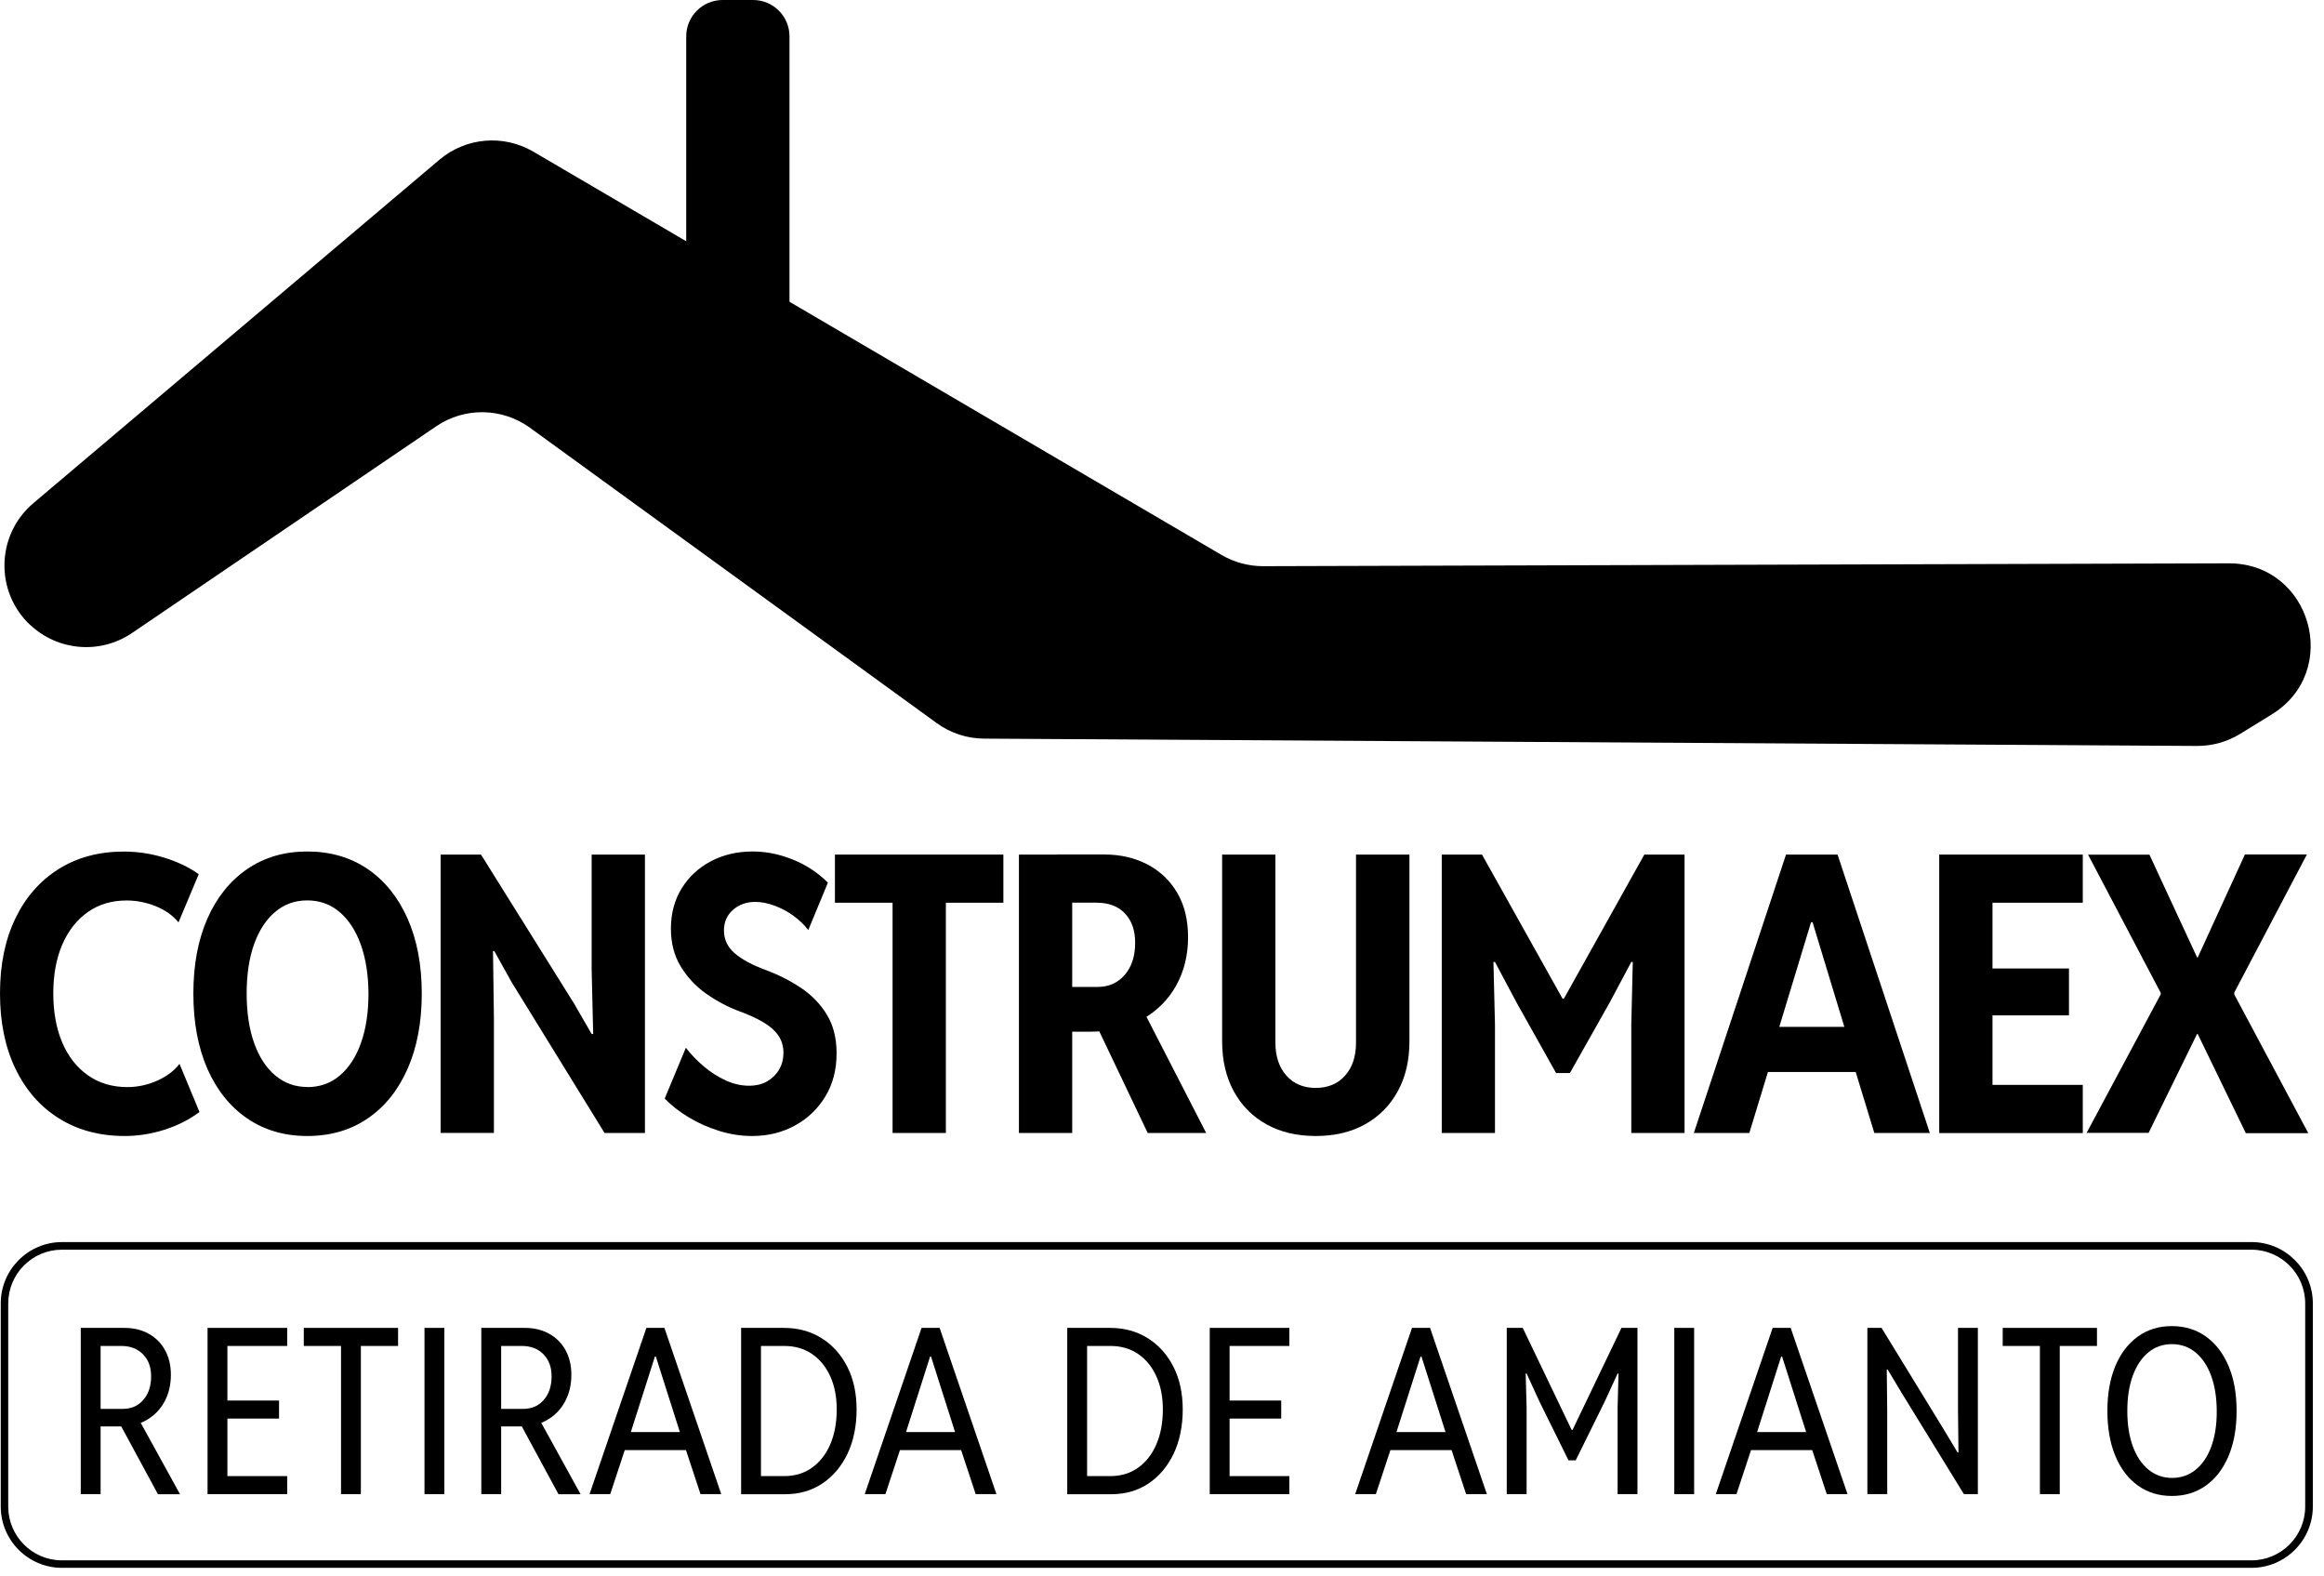 <svg xmlns="http://www.w3.org/2000/svg" width="87" height="59" viewBox="0 0 87 59" fill="none"><path d="M84.287 58.68H2.32C1.057 58.68 0.028 57.652 0.028 56.386V48.782C0.028 47.519 1.057 46.488 2.32 46.488H84.287C85.55 46.488 86.582 47.517 86.582 48.782V56.386C86.582 57.649 85.553 58.68 84.287 58.68ZM2.317 46.773C1.209 46.773 0.308 47.675 0.308 48.785V56.389C0.308 57.496 1.209 58.4 2.317 58.4H84.285C85.392 58.4 86.296 57.499 86.296 56.389V48.785C86.296 47.678 85.395 46.773 84.285 46.773H2.317Z" fill="black"></path><path d="M3.023 55.922V49.7H3.766V55.922H3.023ZM3.523 53.391V52.732H4.586C4.914 52.732 5.174 52.619 5.366 52.393C5.561 52.167 5.657 51.876 5.657 51.517C5.657 51.158 5.555 50.896 5.352 50.687C5.148 50.48 4.88 50.376 4.541 50.376H3.518V49.7H4.656C5.004 49.7 5.306 49.774 5.569 49.921C5.832 50.068 6.035 50.271 6.179 50.534C6.324 50.797 6.397 51.105 6.397 51.455C6.397 51.831 6.318 52.161 6.162 52.453C6.007 52.743 5.787 52.972 5.504 53.139C5.222 53.306 4.891 53.388 4.515 53.388H3.518L3.523 53.391ZM5.911 55.922L4.476 53.272L5.032 52.825L6.739 55.925H5.911V55.922Z" fill="black"></path><path d="M7.77 55.922V49.7H10.751V50.376H8.513V52.419H10.446V53.094H8.513V55.247H10.751V55.922H7.77Z" fill="black"></path><path d="M11.373 50.376V49.7H14.902V50.376H11.373ZM12.766 55.922V50.232H13.509V55.922H12.766Z" fill="black"></path><path d="M15.891 55.922V49.7H16.634V55.922H15.891Z" fill="black"></path><path d="M18.018 55.922V49.7H18.761V55.922H18.018ZM18.515 53.391V52.732H19.578C19.906 52.732 20.166 52.619 20.358 52.393C20.553 52.167 20.649 51.876 20.649 51.517C20.649 51.158 20.547 50.896 20.344 50.687C20.14 50.48 19.872 50.376 19.533 50.376H18.51V49.7H19.648C19.996 49.7 20.298 49.774 20.561 49.921C20.824 50.068 21.027 50.271 21.172 50.534C21.316 50.797 21.389 51.105 21.389 51.455C21.389 51.831 21.31 52.161 21.154 52.453C20.999 52.743 20.779 52.972 20.496 53.139C20.214 53.306 19.883 53.388 19.507 53.388H18.51L18.515 53.391ZM20.906 55.922L19.471 53.272L20.027 52.825L21.734 55.925H20.906V55.922Z" fill="black"></path><path d="M22.07 55.922L24.198 49.7H24.873L27 55.922H26.224L25.608 54.057L25.514 53.795L24.551 50.771H24.517L23.553 53.795L23.46 54.057L22.844 55.922H22.067H22.07ZM23.118 54.275V53.6H25.955V54.275H23.118Z" fill="black"></path><path d="M27.744 55.922V49.7H29.349C29.88 49.7 30.352 49.83 30.761 50.087C31.171 50.345 31.49 50.703 31.722 51.161C31.954 51.619 32.067 52.153 32.067 52.758C32.067 53.362 31.954 53.936 31.725 54.413C31.496 54.888 31.182 55.261 30.781 55.527C30.38 55.792 29.919 55.925 29.399 55.925H27.744V55.922ZM28.487 55.247H29.357C29.755 55.247 30.103 55.142 30.397 54.933C30.691 54.724 30.919 54.433 31.081 54.057C31.242 53.684 31.323 53.249 31.323 52.758C31.323 52.266 31.242 51.87 31.081 51.512C30.919 51.156 30.691 50.876 30.397 50.675C30.103 50.475 29.755 50.376 29.357 50.376H28.487V55.247Z" fill="black"></path><path d="M32.372 55.922L34.499 49.7H35.175L37.302 55.922H36.525L35.909 54.057L35.816 53.795L34.852 50.771H34.819L33.855 53.795L33.762 54.057L33.146 55.922H32.369H32.372ZM33.417 54.275V53.6H36.254V54.275H33.417Z" fill="black"></path><path d="M39.953 55.922V49.7H41.557C42.089 49.7 42.56 49.83 42.97 50.087C43.38 50.345 43.699 50.703 43.931 51.161C44.163 51.619 44.276 52.153 44.276 52.758C44.276 53.362 44.163 53.936 43.934 54.413C43.705 54.888 43.391 55.261 42.99 55.527C42.589 55.792 42.128 55.925 41.608 55.925H39.953V55.922ZM40.696 55.247H41.566C41.964 55.247 42.312 55.142 42.606 54.933C42.9 54.724 43.128 54.433 43.289 54.057C43.45 53.684 43.532 53.249 43.532 52.758C43.532 52.266 43.45 51.87 43.289 51.512C43.128 51.156 42.9 50.876 42.606 50.675C42.312 50.475 41.964 50.376 41.566 50.376H40.696V55.247Z" fill="black"></path><path d="M45.287 55.922V49.7H48.268V50.376H46.03V52.419H47.963V53.094H46.03V55.247H48.268V55.922H45.287Z" fill="black"></path><path d="M50.732 55.922L52.859 49.7H53.535L55.662 55.922H54.885L54.269 54.057L54.176 53.795L53.213 50.771H53.179L52.215 53.795L52.122 54.057L51.506 55.922H50.729H50.732ZM51.78 54.275V53.6H54.617V54.275H51.78Z" fill="black"></path><path d="M56.406 55.922V49.7H57.005L58.835 53.518H58.869L60.7 49.7H61.299V55.922H60.556V52.673L60.59 51.407H60.556L60.084 52.435L58.988 54.656H58.717L57.62 52.435L57.149 51.407H57.115L57.149 52.673V55.922H56.406Z" fill="black"></path><path d="M62.678 55.922V49.7H63.421V55.922H62.678Z" fill="black"></path><path d="M64.232 55.922L66.36 49.7H67.035L69.163 55.922H68.386L67.77 54.057L67.676 53.795L66.713 50.771H66.679L65.716 53.795L65.622 54.057L65.006 55.922H64.229H64.232ZM65.28 54.275V53.6H68.117V54.275H65.28Z" fill="black"></path><path d="M69.906 55.922V49.7H70.437L72.776 53.518L73.282 54.362H73.316L73.299 52.749V49.7H74.042V55.922H73.52L71.172 52.105L70.666 51.26H70.632L70.649 52.873V55.922H69.906Z" fill="black"></path><path d="M74.972 50.376V49.7H78.501V50.376H74.972ZM76.365 55.922V50.232H77.108V55.922H76.365Z" fill="black"></path><path d="M81.304 55.99C80.818 55.99 80.391 55.86 80.029 55.597C79.665 55.335 79.385 54.967 79.188 54.49C78.99 54.012 78.891 53.453 78.891 52.809C78.891 52.164 78.99 51.605 79.188 51.13C79.385 50.656 79.668 50.288 80.029 50.026C80.391 49.763 80.818 49.633 81.304 49.633C81.79 49.633 82.219 49.763 82.584 50.026C82.948 50.288 83.228 50.656 83.429 51.13C83.629 51.605 83.728 52.164 83.728 52.809C83.728 53.453 83.629 54.012 83.429 54.49C83.228 54.967 82.948 55.337 82.584 55.597C82.222 55.86 81.795 55.99 81.304 55.99ZM81.312 55.315C81.654 55.315 81.948 55.21 82.202 55.004C82.454 54.798 82.649 54.507 82.784 54.131C82.92 53.755 82.988 53.314 82.985 52.809C82.982 52.303 82.912 51.862 82.773 51.486C82.635 51.113 82.44 50.822 82.188 50.616C81.937 50.41 81.643 50.308 81.307 50.308C80.97 50.308 80.674 50.41 80.425 50.616C80.174 50.822 79.981 51.111 79.843 51.486C79.705 51.862 79.637 52.3 79.637 52.809C79.637 53.317 79.705 53.755 79.843 54.131C79.981 54.507 80.176 54.798 80.428 55.004C80.679 55.21 80.976 55.315 81.315 55.315H81.312Z" fill="black"></path><path d="M28.193 0H27.051C26.299 0 25.689 0.61 25.689 1.362V13.675C25.689 14.428 26.299 15.037 27.051 15.037H28.193C28.945 15.037 29.555 14.428 29.555 13.675V1.362C29.555 0.61 28.945 0 28.193 0Z" fill="black"></path><path d="M1.141 23.398C2.184 24.37 3.761 24.494 4.942 23.692L16.329 15.956C17.394 15.232 18.798 15.255 19.838 16.009L35.065 27.063C35.581 27.438 36.203 27.642 36.839 27.645L82.242 27.919C82.813 27.922 83.375 27.766 83.861 27.467L85.042 26.741C87.67 25.124 86.517 21.075 83.431 21.084L47.288 21.191C46.742 21.191 46.205 21.047 45.734 20.773L19.965 5.676C18.846 5.021 17.439 5.142 16.45 5.979L1.249 18.832C-0.147 20.013 -0.201 22.149 1.136 23.398H1.141Z" fill="black"></path><path d="M4.673 42.518C3.73 42.518 2.91 42.298 2.21 41.86C1.509 41.422 0.966 40.803 0.579 40.001C0.192 39.198 0 38.26 0 37.181C0 36.101 0.192 35.172 0.574 34.378C0.955 33.584 1.495 32.968 2.19 32.53C2.885 32.092 3.701 31.872 4.639 31.872C5.14 31.872 5.637 31.945 6.131 32.095C6.626 32.245 7.061 32.451 7.44 32.719L6.682 34.522C6.465 34.259 6.179 34.056 5.823 33.914C5.467 33.773 5.106 33.703 4.738 33.703C4.182 33.703 3.699 33.847 3.289 34.135C2.879 34.423 2.56 34.827 2.334 35.347C2.108 35.867 1.995 36.48 1.995 37.181C1.995 37.881 2.108 38.503 2.334 39.029C2.56 39.554 2.882 39.961 3.3 40.252C3.718 40.543 4.207 40.687 4.767 40.687C5.148 40.687 5.518 40.608 5.877 40.45C6.236 40.292 6.516 40.083 6.719 39.817L7.468 41.62C7.081 41.908 6.643 42.128 6.154 42.284C5.665 42.439 5.171 42.518 4.676 42.518H4.673Z" fill="black"></path><path d="M11.503 42.518C10.644 42.518 9.895 42.298 9.254 41.86C8.612 41.422 8.118 40.803 7.764 40.004C7.414 39.204 7.239 38.266 7.239 37.187C7.239 36.107 7.414 35.178 7.764 34.381C8.115 33.584 8.612 32.968 9.254 32.527C9.895 32.089 10.644 31.869 11.503 31.869C12.362 31.869 13.124 32.089 13.766 32.527C14.407 32.965 14.905 33.584 15.258 34.381C15.611 35.178 15.789 36.113 15.789 37.187C15.789 38.26 15.611 39.204 15.258 40.004C14.905 40.803 14.407 41.422 13.766 41.86C13.124 42.298 12.37 42.518 11.503 42.518ZM11.511 40.687C11.977 40.687 12.381 40.543 12.723 40.252C13.065 39.961 13.328 39.557 13.514 39.032C13.701 38.509 13.794 37.893 13.794 37.187C13.789 36.48 13.692 35.867 13.503 35.344C13.314 34.822 13.048 34.42 12.709 34.132C12.367 33.844 11.966 33.7 11.503 33.7C11.039 33.7 10.646 33.841 10.305 34.127C9.963 34.412 9.7 34.816 9.513 35.336C9.327 35.856 9.234 36.472 9.234 37.184C9.234 37.896 9.327 38.512 9.513 39.037C9.7 39.56 9.963 39.967 10.305 40.252C10.646 40.54 11.048 40.684 11.511 40.684V40.687Z" fill="black"></path><path d="M16.495 42.405V31.985H18.007L21.491 37.562L22.149 38.701H22.206L22.149 36.296V31.985H24.144V42.405H22.632L19.154 36.763L18.504 35.596H18.456L18.49 38.09V42.402H16.495V42.405Z" fill="black"></path><path d="M28.153 42.518C27.738 42.518 27.328 42.453 26.919 42.326C26.509 42.199 26.13 42.029 25.78 41.818C25.43 41.606 25.13 41.371 24.884 41.117L25.675 39.215C25.867 39.464 26.093 39.698 26.351 39.916C26.608 40.133 26.882 40.306 27.17 40.439C27.461 40.571 27.749 40.636 28.043 40.636C28.306 40.636 28.535 40.58 28.724 40.47C28.913 40.359 29.063 40.21 29.171 40.023C29.278 39.837 29.329 39.628 29.329 39.399C29.329 39.17 29.267 38.947 29.142 38.763C29.018 38.58 28.834 38.416 28.594 38.272C28.354 38.127 28.057 37.989 27.704 37.859C27.258 37.695 26.837 37.472 26.441 37.195C26.048 36.918 25.729 36.576 25.483 36.172C25.237 35.768 25.116 35.296 25.116 34.754C25.116 34.183 25.252 33.683 25.52 33.248C25.788 32.815 26.153 32.476 26.616 32.233C27.08 31.99 27.599 31.869 28.179 31.869C28.684 31.869 29.185 31.971 29.685 32.174C30.185 32.377 30.62 32.663 30.993 33.036L30.258 34.81C30.111 34.618 29.928 34.44 29.707 34.279C29.487 34.118 29.25 33.991 28.998 33.898C28.747 33.804 28.504 33.756 28.275 33.756C27.944 33.756 27.667 33.855 27.441 34.053C27.215 34.251 27.102 34.508 27.102 34.824C27.102 35.163 27.235 35.449 27.506 35.681C27.775 35.912 28.165 36.121 28.679 36.311C29.159 36.489 29.6 36.715 29.998 36.983C30.397 37.252 30.716 37.585 30.956 37.98C31.196 38.376 31.318 38.856 31.318 39.422C31.318 40.04 31.177 40.58 30.894 41.043C30.611 41.507 30.233 41.868 29.755 42.128C29.278 42.388 28.747 42.518 28.159 42.518H28.153Z" fill="black"></path><path d="M31.256 33.787V31.985H37.562V33.787H31.256ZM33.414 42.405V33.468H35.409V42.405H33.414Z" fill="black"></path><path d="M38.144 42.405V31.985H40.139V42.405H38.144ZM39.551 38.613V36.938H41.094C41.51 36.938 41.846 36.788 42.106 36.486C42.366 36.184 42.495 35.785 42.495 35.285C42.495 34.824 42.368 34.457 42.114 34.189C41.86 33.92 41.504 33.785 41.046 33.785H39.554V31.982H41.343C41.936 31.982 42.47 32.103 42.945 32.349C43.419 32.595 43.792 32.948 44.066 33.409C44.341 33.872 44.476 34.429 44.476 35.084C44.476 35.74 44.327 36.356 44.03 36.887C43.733 37.418 43.312 37.839 42.764 38.15C42.219 38.458 41.569 38.613 40.82 38.613H39.554H39.551ZM42.965 42.405L41.021 38.325L42.447 37.139L45.154 42.405H42.962H42.965Z" fill="black"></path><path d="M49.251 42.518C48.545 42.518 47.929 42.371 47.404 42.077C46.878 41.783 46.471 41.368 46.183 40.837C45.895 40.306 45.751 39.681 45.751 38.969V31.985H47.745V39.02C47.745 39.534 47.881 39.944 48.155 40.255C48.429 40.563 48.794 40.718 49.251 40.718C49.709 40.718 50.082 40.566 50.353 40.258C50.627 39.953 50.763 39.54 50.763 39.02V31.985H52.763V38.969C52.763 39.687 52.619 40.309 52.328 40.84C52.037 41.371 51.633 41.783 51.108 42.077C50.585 42.371 49.966 42.518 49.248 42.518H49.251Z" fill="black"></path><path d="M53.973 42.405V31.985H55.479L58.496 37.379H58.544L61.556 31.985H63.062V42.405H61.068V38.353L61.124 36.005H61.068L60.262 37.517L58.77 40.162H58.253L56.77 37.517L55.965 36.005H55.908L55.965 38.353V42.405H53.97H53.973Z" fill="black"></path><path d="M63.41 42.405L66.86 31.985H68.79L72.245 42.405H70.166L69.309 39.599L69.168 38.842L67.854 34.516H67.798L66.484 38.842L66.343 39.599L65.487 42.405H63.407H63.41ZM65.427 40.122V38.432H70.219V40.122H65.427Z" fill="black"></path><path d="M72.596 42.405V31.985H77.97V33.787H74.59V36.248H77.453V38.003H74.59V40.605H77.97V42.408H72.596V42.405Z" fill="black"></path><path d="M78.111 42.405L80.888 37.215V37.172L82.225 35.836H82.273L84.039 31.982H86.359L83.638 37.155V37.198L82.301 38.695H82.25L80.434 42.4H78.108L78.111 42.405ZM84.07 42.405L82.273 38.701H82.225L80.888 37.203V37.161L78.168 31.988H80.465L82.253 35.842H82.304L83.641 37.178V37.22L86.412 42.411H84.073L84.07 42.405Z" fill="black"></path></svg>